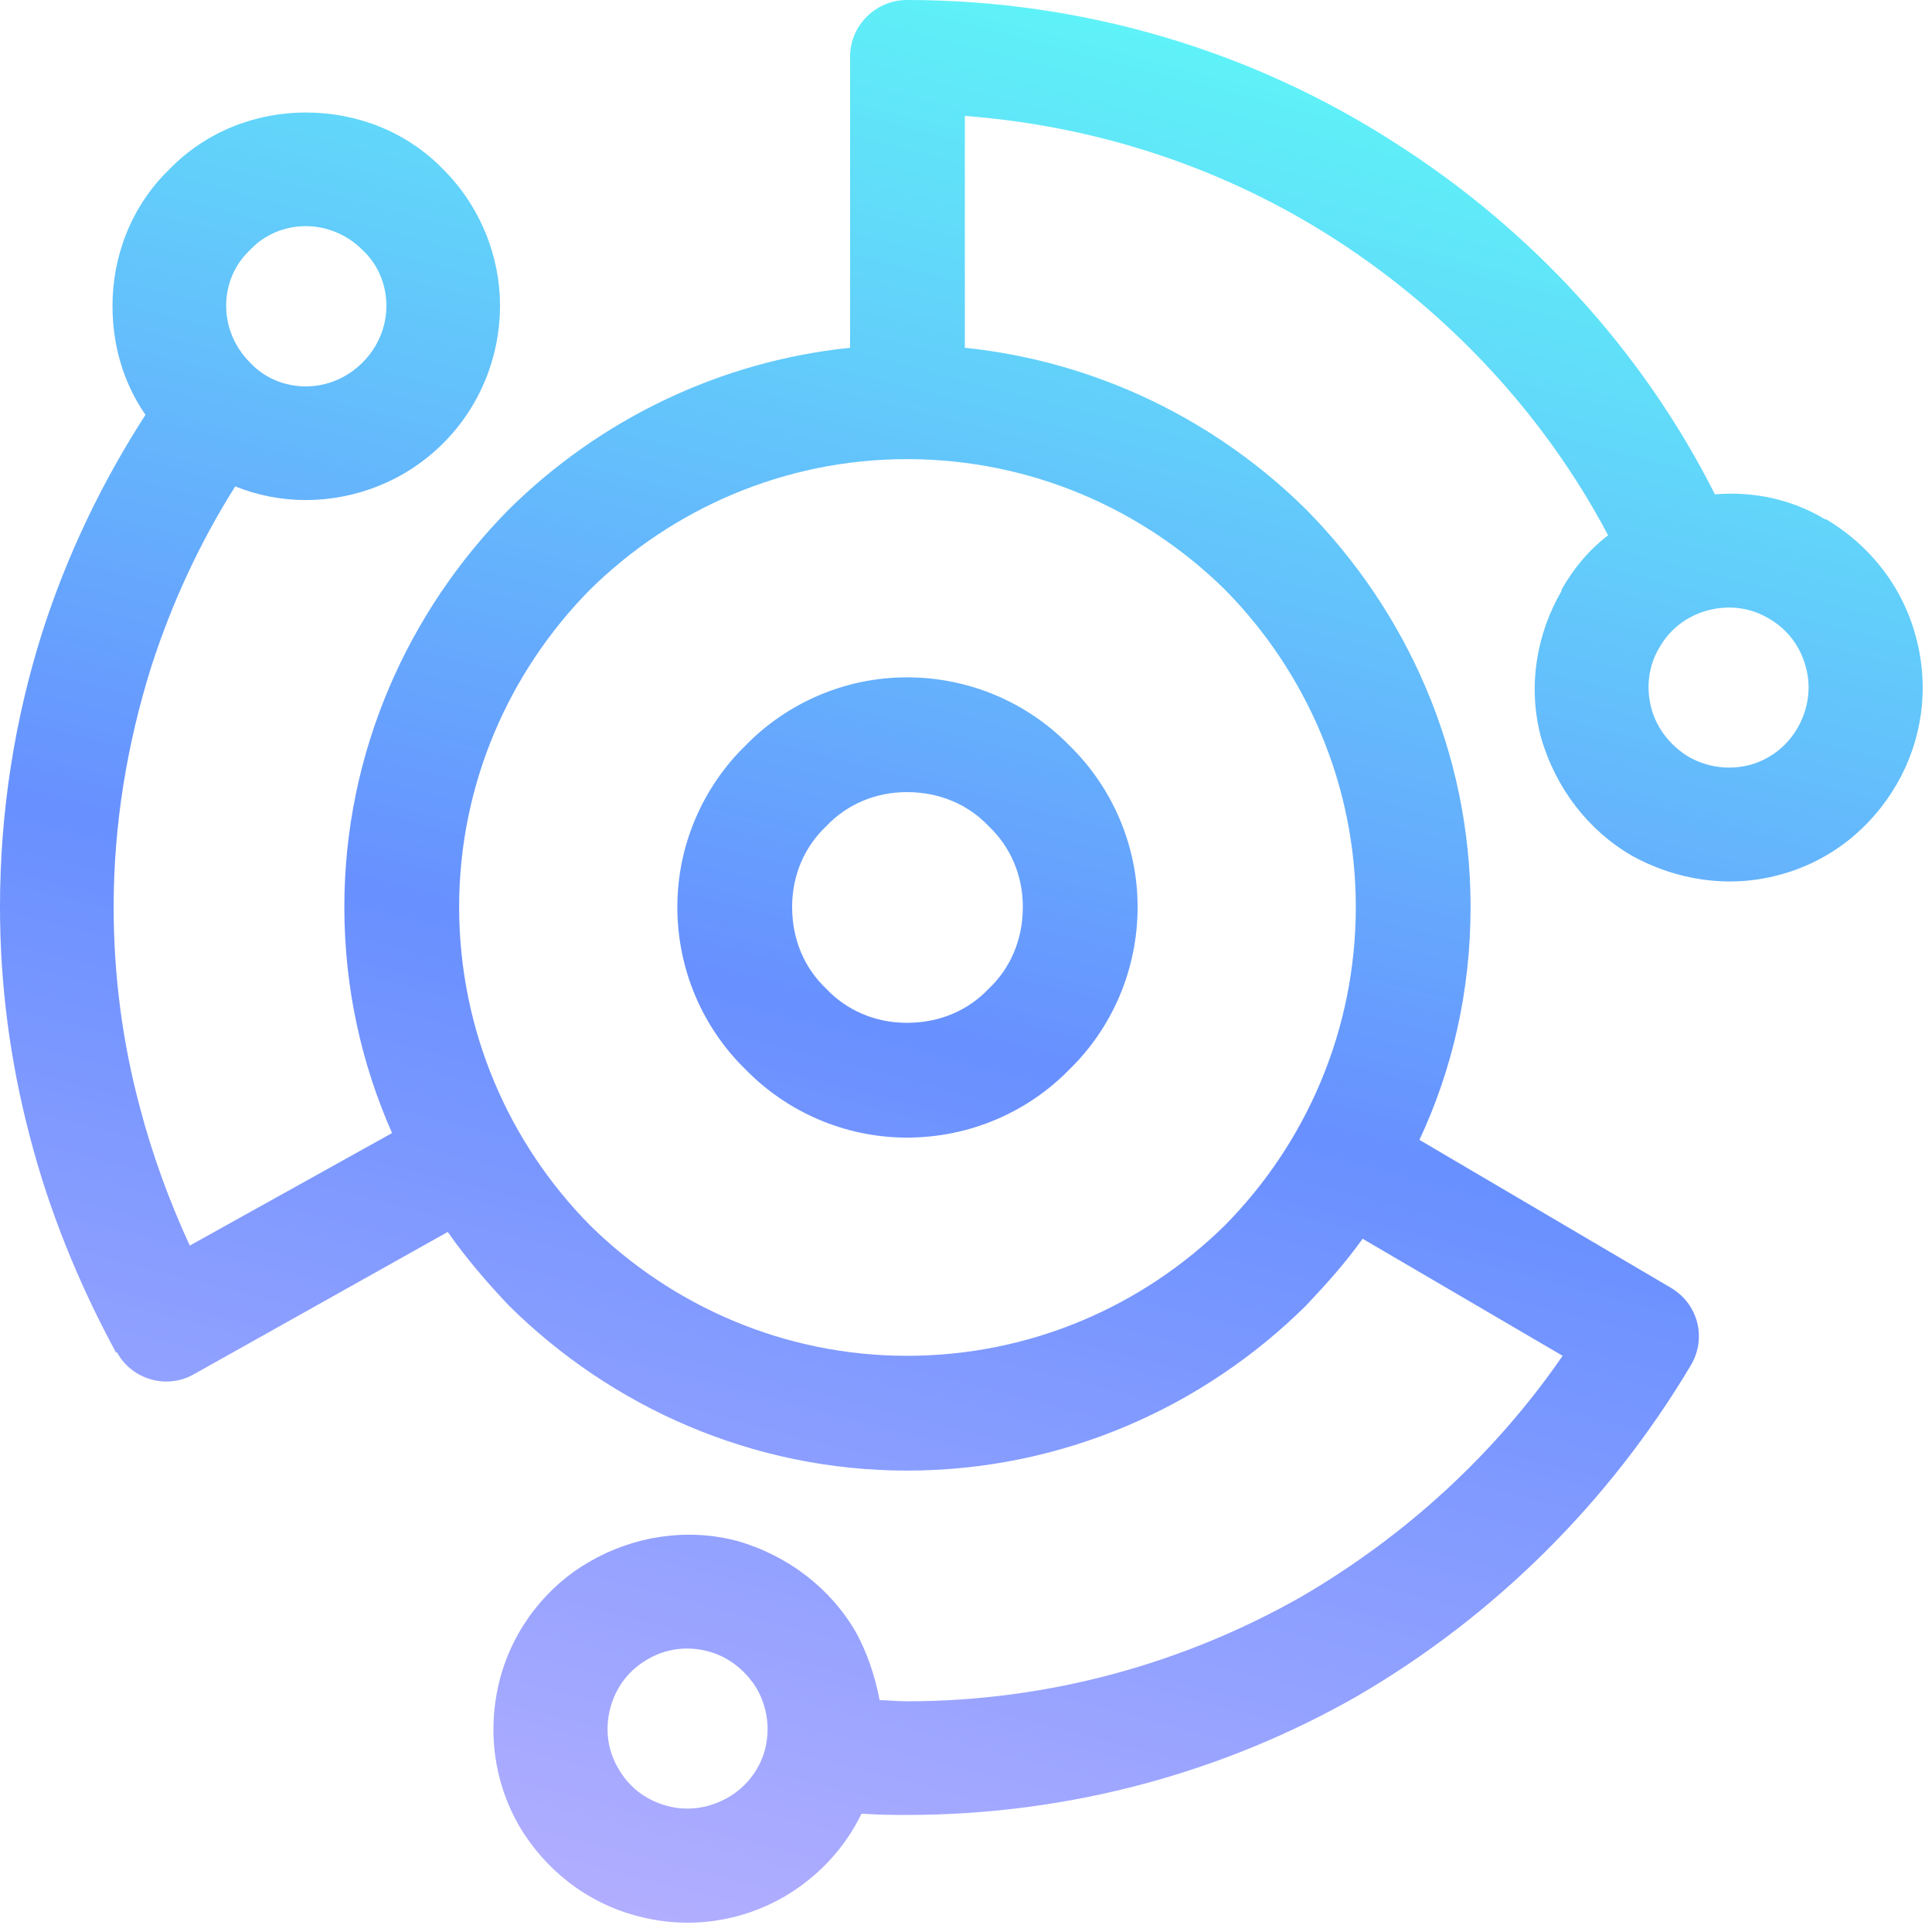 <?xml version="1.0" encoding="UTF-8" standalone="no"?><svg xmlns="http://www.w3.org/2000/svg" xmlns:xlink="http://www.w3.org/1999/xlink" clip-rule="evenodd" fill="#000000" fill-rule="evenodd" height="17" image-rendering="optimizeQuality" preserveAspectRatio="xMidYMid meet" shape-rendering="geometricPrecision" text-rendering="geometricPrecision" version="1" viewBox="-0.0 0.0 17.0 17.0" width="17" zoomAndPan="magnify"><defs><linearGradient gradientUnits="userSpaceOnUse" id="a" x1="5.21" x2="10.33" xlink:actuate="onLoad" xlink:show="other" xlink:type="simple" y1="19.39" y2="-0.42"><stop offset="0" stop-color="#c8b7ff"/><stop offset="0.522" stop-color="#6890ff"/><stop offset="1" stop-color="#5efaf7"/></linearGradient></defs><g><path d="M12.49 10.03l2.21 1.3c0.24,0.14 0.32,0.44 0.18,0.68l0 0 0 0c-0.72,1.21 -1.73,2.21 -2.93,2.91 -1.17,0.67 -2.53,1.05 -3.97,1.05 -0.1,0 -0.23,0 -0.38,-0.01l-0.02 0c-0.15,0.31 -0.39,0.56 -0.68,0.73l0 0c-0.38,0.22 -0.84,0.29 -1.29,0.17 -0.46,-0.12 -0.82,-0.42 -1.04,-0.79 -0.22,-0.38 -0.29,-0.84 -0.17,-1.3 0.12,-0.45 0.42,-0.82 0.79,-1.03 0.38,-0.22 0.85,-0.3 1.3,-0.18 0.45,0.13 0.82,0.42 1.04,0.8 0.1,0.18 0.17,0.39 0.21,0.6 0.07,0 0.15,0.01 0.24,0.01 1.26,0 2.45,-0.34 3.47,-0.92 0.91,-0.53 1.7,-1.25 2.3,-2.12l-1.76 -1.03c-0.15,0.21 -0.32,0.4 -0.5,0.59 -0.9,0.89 -2.14,1.45 -3.51,1.45 -1.36,0 -2.6,-0.56 -3.5,-1.45 -0.19,-0.2 -0.38,-0.42 -0.54,-0.65l-2.23 1.25c-0.24,0.14 -0.55,0.05 -0.68,-0.19l0 0 -0.01 0c-0.33,-0.61 -0.59,-1.25 -0.76,-1.91 -0.17,-0.65 -0.26,-1.32 -0.26,-2.01 0,-0.84 0.13,-1.65 0.37,-2.41 0.22,-0.69 0.53,-1.33 0.91,-1.92 -0.2,-0.29 -0.29,-0.62 -0.29,-0.96 0,-0.43 0.16,-0.87 0.5,-1.2 0.33,-0.34 0.77,-0.5 1.2,-0.5 0.44,0 0.88,0.16 1.21,0.5 0.33,0.33 0.5,0.77 0.5,1.2 0,0.44 -0.17,0.88 -0.5,1.21 -0.33,0.33 -0.77,0.5 -1.21,0.5l0 0c-0.21,0 -0.42,-0.04 -0.62,-0.12 -0.31,0.49 -0.56,1.03 -0.74,1.59 -0.21,0.67 -0.33,1.38 -0.33,2.11 0,0.61 0.08,1.2 0.23,1.76 0.11,0.42 0.26,0.83 0.44,1.22l1.78 -0.99c-0.27,-0.61 -0.42,-1.28 -0.42,-1.99 0,-1.36 0.56,-2.6 1.45,-3.5 0.79,-0.78 1.84,-1.3 3,-1.42l0 -2.56c0,-0.28 0.23,-0.5 0.5,-0.5 1.58,0 3.06,0.46 4.3,1.26 1.19,0.76 2.17,1.82 2.81,3.09 0.35,-0.03 0.69,0.05 0.97,0.22l0.01 0 0 0c0.37,0.22 0.67,0.58 0.79,1.04 0.12,0.45 0.05,0.91 -0.17,1.29l0 0 0 0c-0.22,0.38 -0.58,0.68 -1.04,0.8 -0.45,0.12 -0.91,0.04 -1.29,-0.17l0 -0.01 0 0.01c-0.38,-0.22 -0.67,-0.59 -0.8,-1.04 -0.12,-0.45 -0.04,-0.91 0.18,-1.29l0 0 0 -0.01c0.1,-0.18 0.24,-0.35 0.41,-0.48 -0.56,-1.06 -1.4,-1.96 -2.41,-2.61 -0.95,-0.61 -2.06,-0.99 -3.25,-1.08l0 2.04c1.16,0.12 2.21,0.64 3,1.42 0.89,0.9 1.45,2.14 1.45,3.5 0,0.74 -0.16,1.43 -0.45,2.05zm-1.71 -4.84c-0.72,-0.71 -1.71,-1.15 -2.8,-1.15 -1.08,0 -2.07,0.44 -2.79,1.15 -0.71,0.72 -1.15,1.71 -1.15,2.79 0,1.09 0.44,2.08 1.15,2.8 0.72,0.71 1.71,1.15 2.79,1.15 1.09,0 2.08,-0.44 2.8,-1.15 0.71,-0.72 1.15,-1.71 1.15,-2.8 0,-1.08 -0.44,-2.07 -1.15,-2.79zm-2.8 0.77c0.56,0 1.07,0.23 1.43,0.6 0.37,0.36 0.6,0.87 0.6,1.42 0,0.56 -0.23,1.07 -0.6,1.43 -0.36,0.37 -0.87,0.6 -1.43,0.6 -0.55,0 -1.06,-0.23 -1.42,-0.6 -0.37,-0.36 -0.6,-0.87 -0.6,-1.43 0,-0.55 0.23,-1.06 0.6,-1.42 0.36,-0.37 0.87,-0.6 1.42,-0.6zm0.72 1.31c-0.18,-0.19 -0.43,-0.3 -0.72,-0.3 -0.28,0 -0.53,0.11 -0.71,0.3 -0.19,0.18 -0.3,0.43 -0.3,0.71 0,0.29 0.11,0.54 0.3,0.72 0.18,0.19 0.43,0.3 0.71,0.3 0.29,0 0.54,-0.11 0.72,-0.3 0.19,-0.18 0.3,-0.43 0.3,-0.72 0,-0.28 -0.11,-0.53 -0.3,-0.71zm-6.01 -5.28c-0.18,0 -0.36,0.07 -0.49,0.21 -0.14,0.13 -0.21,0.31 -0.21,0.49 0,0.18 0.07,0.36 0.21,0.5 0.13,0.14 0.31,0.21 0.49,0.21l0 0c0.18,0 0.36,-0.07 0.5,-0.21 0.14,-0.14 0.21,-0.32 0.21,-0.5 0,-0.18 -0.07,-0.36 -0.21,-0.49 -0.14,-0.14 -0.32,-0.21 -0.5,-0.21zm2.75 13.57c0.09,0.16 0.24,0.28 0.43,0.33 0.18,0.05 0.37,0.02 0.53,-0.07l0 0 0 0c0.16,-0.09 0.28,-0.24 0.33,-0.42 0.05,-0.19 0.02,-0.38 -0.07,-0.54 -0.09,-0.15 -0.24,-0.28 -0.43,-0.33 -0.19,-0.05 -0.38,-0.02 -0.53,0.07 -0.16,0.09 -0.28,0.24 -0.33,0.43 -0.05,0.19 -0.02,0.38 0.07,0.53zm10.38 -9.16c0.09,-0.16 0.12,-0.35 0.07,-0.53 -0.05,-0.19 -0.17,-0.34 -0.33,-0.43l0 0c-0.15,-0.09 -0.34,-0.12 -0.53,-0.07 -0.19,0.05 -0.34,0.17 -0.43,0.33l0 0c-0.09,0.15 -0.12,0.34 -0.07,0.53 0.05,0.19 0.18,0.34 0.33,0.43l0 0c0.16,0.09 0.35,0.12 0.54,0.07 0.18,-0.05 0.33,-0.17 0.42,-0.33l0 0z" fill="url(#a)" fill-rule="nonzero"/></g></svg>
